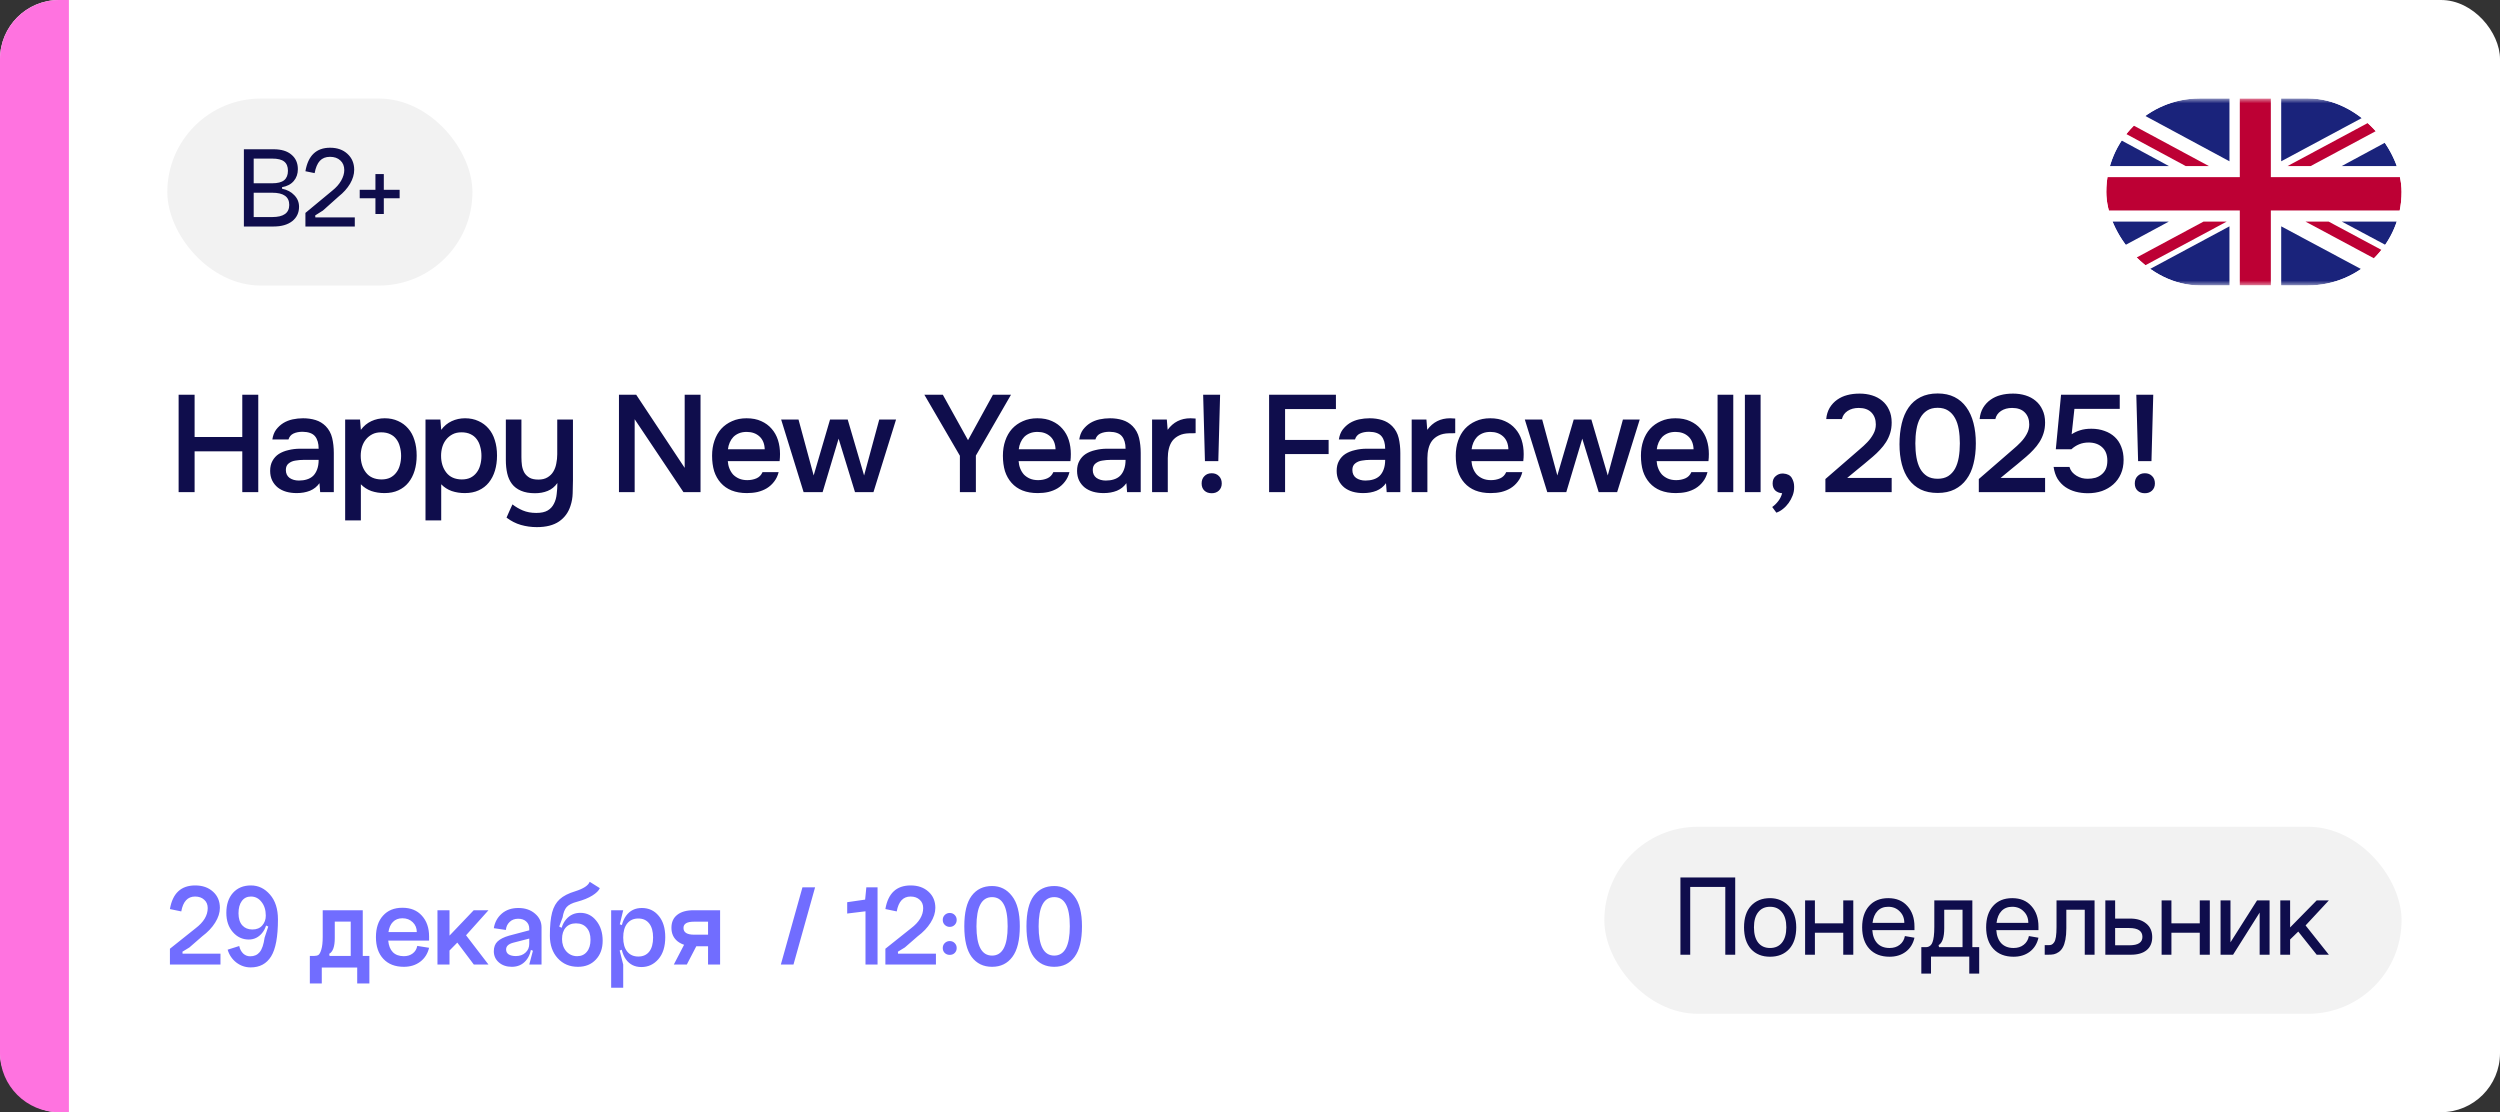 <?xml version="1.0" encoding="UTF-8"?> <svg xmlns="http://www.w3.org/2000/svg" width="254" height="113" viewBox="0 0 254 113" fill="none"><rect x="0" y="0" width="254" height="113" fill="#333333" stroke="none"/><rect width="254" height="113" rx="6" fill="white"></rect><path d="M0 6C0 2.686 2.686 0 6 0H7V113H6C2.686 113 0 110.314 0 107V6Z" fill="#FF73E0"></path><path d="M24.616 44.4V40.102H26.24V50H24.616V45.856H19.772V50H18.148V40.102H19.772V44.4H24.616ZM32.459 49.09C32.216 49.435 31.894 49.692 31.493 49.86C31.091 50.019 30.643 50.098 30.149 50.098C29.757 50.098 29.397 50.051 29.071 49.958C28.753 49.865 28.473 49.725 28.231 49.538C27.988 49.342 27.797 49.104 27.657 48.824C27.517 48.535 27.447 48.208 27.447 47.844C27.447 47.443 27.526 47.102 27.685 46.822C27.843 46.533 28.058 46.299 28.329 46.122C28.609 45.945 28.935 45.814 29.309 45.73C29.682 45.637 30.074 45.59 30.485 45.59H32.375C32.375 45.049 32.253 44.629 32.011 44.33C31.768 44.031 31.343 43.877 30.737 43.868C30.382 43.868 30.074 43.929 29.813 44.05C29.561 44.171 29.393 44.372 29.309 44.652H27.671C27.727 44.26 27.853 43.929 28.049 43.658C28.254 43.387 28.497 43.163 28.777 42.986C29.066 42.809 29.383 42.683 29.729 42.608C30.083 42.533 30.438 42.496 30.793 42.496C31.25 42.496 31.675 42.557 32.067 42.678C32.459 42.799 32.799 43.005 33.089 43.294C33.415 43.63 33.635 44.031 33.747 44.498C33.859 44.965 33.915 45.473 33.915 46.024V50H32.529L32.459 49.09ZM32.375 46.724H30.835C30.564 46.724 30.293 46.747 30.023 46.794C29.752 46.831 29.519 46.929 29.323 47.088C29.136 47.237 29.043 47.457 29.043 47.746C29.043 48.101 29.169 48.371 29.421 48.558C29.682 48.735 29.999 48.824 30.373 48.824C30.662 48.824 30.928 48.787 31.171 48.712C31.423 48.637 31.637 48.516 31.815 48.348C31.992 48.171 32.127 47.951 32.221 47.69C32.323 47.419 32.375 47.097 32.375 46.724ZM35.068 52.87V42.622H36.58L36.664 43.672C36.954 43.28 37.308 42.986 37.728 42.79C38.148 42.594 38.601 42.496 39.086 42.496C39.59 42.496 40.043 42.589 40.444 42.776C40.846 42.953 41.186 43.205 41.466 43.532C41.756 43.859 41.97 44.255 42.11 44.722C42.26 45.179 42.334 45.702 42.334 46.29C42.334 46.841 42.264 47.349 42.124 47.816C41.984 48.283 41.774 48.689 41.494 49.034C41.224 49.37 40.883 49.631 40.472 49.818C40.071 50.005 39.6 50.098 39.058 50.098C38.592 50.098 38.148 50.028 37.728 49.888C37.318 49.739 36.963 49.51 36.664 49.202V52.87H35.068ZM38.75 48.712C39.096 48.712 39.394 48.651 39.646 48.53C39.898 48.399 40.104 48.227 40.262 48.012C40.43 47.797 40.552 47.545 40.626 47.256C40.71 46.967 40.752 46.654 40.752 46.318C40.752 45.982 40.71 45.669 40.626 45.38C40.552 45.081 40.43 44.825 40.262 44.61C40.104 44.395 39.894 44.227 39.632 44.106C39.38 43.985 39.077 43.924 38.722 43.924C38.377 43.924 38.078 43.989 37.826 44.12C37.574 44.251 37.36 44.423 37.182 44.638C37.005 44.853 36.87 45.109 36.776 45.408C36.692 45.697 36.65 45.996 36.65 46.304C36.65 46.985 36.828 47.555 37.182 48.012C37.537 48.469 38.06 48.703 38.75 48.712ZM43.231 52.87V42.622H44.743L44.827 43.672C45.116 43.28 45.471 42.986 45.891 42.79C46.311 42.594 46.764 42.496 47.249 42.496C47.753 42.496 48.206 42.589 48.607 42.776C49.008 42.953 49.349 43.205 49.629 43.532C49.918 43.859 50.133 44.255 50.273 44.722C50.422 45.179 50.497 45.702 50.497 46.29C50.497 46.841 50.427 47.349 50.287 47.816C50.147 48.283 49.937 48.689 49.657 49.034C49.386 49.37 49.046 49.631 48.635 49.818C48.234 50.005 47.762 50.098 47.221 50.098C46.754 50.098 46.311 50.028 45.891 49.888C45.48 49.739 45.126 49.51 44.827 49.202V52.87H43.231ZM46.913 48.712C47.258 48.712 47.557 48.651 47.809 48.53C48.061 48.399 48.266 48.227 48.425 48.012C48.593 47.797 48.714 47.545 48.789 47.256C48.873 46.967 48.915 46.654 48.915 46.318C48.915 45.982 48.873 45.669 48.789 45.38C48.714 45.081 48.593 44.825 48.425 44.61C48.266 44.395 48.056 44.227 47.795 44.106C47.543 43.985 47.24 43.924 46.885 43.924C46.54 43.924 46.241 43.989 45.989 44.12C45.737 44.251 45.522 44.423 45.345 44.638C45.168 44.853 45.032 45.109 44.939 45.408C44.855 45.697 44.813 45.996 44.813 46.304C44.813 46.985 44.99 47.555 45.345 48.012C45.7 48.469 46.222 48.703 46.913 48.712ZM58.212 42.622V48.824C58.212 49.244 58.202 49.673 58.184 50.112C58.174 50.551 58.1 50.98 57.96 51.4C57.745 52.072 57.358 52.599 56.798 52.982C56.238 53.365 55.486 53.556 54.544 53.556C53.984 53.556 53.442 53.481 52.92 53.332C52.406 53.183 51.921 52.935 51.464 52.59C51.566 52.375 51.664 52.151 51.758 51.918C51.86 51.694 51.963 51.47 52.066 51.246C52.374 51.489 52.724 51.694 53.116 51.862C53.517 52.03 53.974 52.114 54.488 52.114C54.982 52.114 55.37 52.03 55.65 51.862C55.93 51.694 56.14 51.465 56.28 51.176C56.429 50.896 56.522 50.569 56.56 50.196C56.606 49.832 56.63 49.459 56.63 49.076C56.368 49.449 56.042 49.715 55.65 49.874C55.267 50.033 54.833 50.112 54.348 50.112C53.797 50.112 53.326 50.028 52.934 49.86C52.542 49.692 52.234 49.459 52.01 49.16C51.786 48.861 51.627 48.507 51.534 48.096C51.44 47.685 51.394 47.237 51.394 46.752V42.622H52.976V46.444C52.976 46.743 52.994 47.032 53.032 47.312C53.078 47.583 53.162 47.825 53.284 48.04C53.414 48.245 53.592 48.413 53.816 48.544C54.04 48.665 54.334 48.726 54.698 48.726C55.071 48.726 55.379 48.651 55.622 48.502C55.874 48.353 56.07 48.161 56.21 47.928C56.359 47.685 56.462 47.41 56.518 47.102C56.583 46.794 56.616 46.477 56.616 46.15V42.622H58.212ZM62.886 50V40.102H64.636L69.564 47.536V40.102H71.174V50H69.438L64.482 42.594V50H62.886ZM73.944 46.85C73.962 47.121 74.018 47.373 74.112 47.606C74.205 47.839 74.331 48.045 74.49 48.222C74.658 48.39 74.858 48.525 75.092 48.628C75.334 48.731 75.614 48.782 75.932 48.782C76.268 48.782 76.576 48.721 76.856 48.6C77.136 48.479 77.341 48.269 77.472 47.97H79.11C79.016 48.343 78.862 48.665 78.648 48.936C78.442 49.207 78.195 49.431 77.906 49.608C77.626 49.776 77.313 49.902 76.968 49.986C76.632 50.061 76.272 50.098 75.89 50.098C75.302 50.098 74.784 50.009 74.336 49.832C73.897 49.655 73.528 49.398 73.23 49.062C72.931 48.726 72.707 48.329 72.558 47.872C72.418 47.405 72.348 46.883 72.348 46.304C72.348 45.744 72.427 45.235 72.586 44.778C72.744 44.311 72.973 43.91 73.272 43.574C73.58 43.238 73.948 42.977 74.378 42.79C74.807 42.594 75.297 42.496 75.848 42.496C76.426 42.496 76.926 42.594 77.346 42.79C77.766 42.977 78.116 43.233 78.396 43.56C78.685 43.887 78.9 44.269 79.04 44.708C79.18 45.147 79.25 45.623 79.25 46.136C79.25 46.379 79.236 46.617 79.208 46.85H73.944ZM77.696 45.646C77.677 45.086 77.5 44.652 77.164 44.344C76.828 44.036 76.394 43.882 75.862 43.882C75.563 43.882 75.302 43.929 75.078 44.022C74.854 44.115 74.662 44.241 74.504 44.4C74.354 44.559 74.233 44.745 74.14 44.96C74.046 45.175 73.986 45.403 73.958 45.646H77.696ZM79.364 42.622H81.128L82.668 48.306L84.334 42.622H86.126L87.792 48.306L89.332 42.622H91.04L88.744 50H86.868L85.202 44.568L83.578 50H81.646L79.364 42.622ZM100.885 40.102H102.719L99.149 46.29V50H97.525V46.304L93.913 40.102H95.789L98.351 44.722L100.885 40.102ZM103.491 46.85C103.509 47.121 103.565 47.373 103.659 47.606C103.752 47.839 103.878 48.045 104.037 48.222C104.205 48.39 104.405 48.525 104.639 48.628C104.881 48.731 105.161 48.782 105.479 48.782C105.815 48.782 106.123 48.721 106.403 48.6C106.683 48.479 106.888 48.269 107.019 47.97H108.657C108.563 48.343 108.409 48.665 108.195 48.936C107.989 49.207 107.742 49.431 107.453 49.608C107.173 49.776 106.86 49.902 106.515 49.986C106.179 50.061 105.819 50.098 105.437 50.098C104.849 50.098 104.331 50.009 103.883 49.832C103.444 49.655 103.075 49.398 102.777 49.062C102.478 48.726 102.254 48.329 102.105 47.872C101.965 47.405 101.895 46.883 101.895 46.304C101.895 45.744 101.974 45.235 102.133 44.778C102.291 44.311 102.52 43.91 102.819 43.574C103.127 43.238 103.495 42.977 103.925 42.79C104.354 42.594 104.844 42.496 105.395 42.496C105.973 42.496 106.473 42.594 106.893 42.79C107.313 42.977 107.663 43.233 107.943 43.56C108.232 43.887 108.447 44.269 108.587 44.708C108.727 45.147 108.797 45.623 108.797 46.136C108.797 46.379 108.783 46.617 108.755 46.85H103.491ZM107.243 45.646C107.224 45.086 107.047 44.652 106.711 44.344C106.375 44.036 105.941 43.882 105.409 43.882C105.11 43.882 104.849 43.929 104.625 44.022C104.401 44.115 104.209 44.241 104.051 44.4C103.901 44.559 103.78 44.745 103.687 44.96C103.593 45.175 103.533 45.403 103.505 45.646H107.243ZM114.441 49.09C114.199 49.435 113.877 49.692 113.475 49.86C113.074 50.019 112.626 50.098 112.131 50.098C111.739 50.098 111.38 50.051 111.053 49.958C110.736 49.865 110.456 49.725 110.213 49.538C109.971 49.342 109.779 49.104 109.639 48.824C109.499 48.535 109.429 48.208 109.429 47.844C109.429 47.443 109.509 47.102 109.667 46.822C109.826 46.533 110.041 46.299 110.311 46.122C110.591 45.945 110.918 45.814 111.291 45.73C111.665 45.637 112.057 45.59 112.467 45.59H114.357C114.357 45.049 114.236 44.629 113.993 44.33C113.751 44.031 113.326 43.877 112.719 43.868C112.365 43.868 112.057 43.929 111.795 44.05C111.543 44.171 111.375 44.372 111.291 44.652H109.653C109.709 44.26 109.835 43.929 110.031 43.658C110.237 43.387 110.479 43.163 110.759 42.986C111.049 42.809 111.366 42.683 111.711 42.608C112.066 42.533 112.421 42.496 112.775 42.496C113.233 42.496 113.657 42.557 114.049 42.678C114.441 42.799 114.782 43.005 115.071 43.294C115.398 43.63 115.617 44.031 115.729 44.498C115.841 44.965 115.897 45.473 115.897 46.024V50H114.511L114.441 49.09ZM114.357 46.724H112.817C112.547 46.724 112.276 46.747 112.005 46.794C111.735 46.831 111.501 46.929 111.305 47.088C111.119 47.237 111.025 47.457 111.025 47.746C111.025 48.101 111.151 48.371 111.403 48.558C111.665 48.735 111.982 48.824 112.355 48.824C112.645 48.824 112.911 48.787 113.153 48.712C113.405 48.637 113.62 48.516 113.797 48.348C113.975 48.171 114.11 47.951 114.203 47.69C114.306 47.419 114.357 47.097 114.357 46.724ZM117.051 50V42.622H118.549L118.633 43.672C119.202 42.888 119.977 42.496 120.957 42.496C121.05 42.496 121.139 42.501 121.223 42.51C121.316 42.51 121.4 42.515 121.475 42.524V44.008C121.363 44.008 121.251 44.013 121.139 44.022C121.036 44.022 120.934 44.022 120.831 44.022C120.42 44.031 120.075 44.106 119.795 44.246C119.524 44.377 119.3 44.554 119.123 44.778C118.955 45.002 118.834 45.268 118.759 45.576C118.684 45.875 118.647 46.197 118.647 46.542V50H117.051ZM122.422 46.85L122.24 40.102H123.962L123.78 46.85H122.422ZM123.108 48.082C123.416 48.082 123.663 48.18 123.85 48.376C124.037 48.563 124.13 48.81 124.13 49.118C124.13 49.417 124.032 49.659 123.836 49.846C123.649 50.023 123.407 50.112 123.108 50.112C122.8 50.112 122.553 50.023 122.366 49.846C122.179 49.669 122.086 49.426 122.086 49.118C122.086 48.81 122.179 48.563 122.366 48.376C122.553 48.18 122.8 48.082 123.108 48.082ZM128.94 50V40.102H135.73V41.558H130.564V44.694H134.988V46.136H130.564V50H128.94ZM140.817 49.09C140.574 49.435 140.252 49.692 139.851 49.86C139.45 50.019 139.002 50.098 138.507 50.098C138.115 50.098 137.756 50.051 137.429 49.958C137.112 49.865 136.832 49.725 136.589 49.538C136.346 49.342 136.155 49.104 136.015 48.824C135.875 48.535 135.805 48.208 135.805 47.844C135.805 47.443 135.884 47.102 136.043 46.822C136.202 46.533 136.416 46.299 136.687 46.122C136.967 45.945 137.294 45.814 137.667 45.73C138.04 45.637 138.432 45.59 138.843 45.59H140.733C140.733 45.049 140.612 44.629 140.369 44.33C140.126 44.031 139.702 43.877 139.095 43.868C138.74 43.868 138.432 43.929 138.171 44.05C137.919 44.171 137.751 44.372 137.667 44.652H136.029C136.085 44.26 136.211 43.929 136.407 43.658C136.612 43.387 136.855 43.163 137.135 42.986C137.424 42.809 137.742 42.683 138.087 42.608C138.442 42.533 138.796 42.496 139.151 42.496C139.608 42.496 140.033 42.557 140.425 42.678C140.817 42.799 141.158 43.005 141.447 43.294C141.774 43.63 141.993 44.031 142.105 44.498C142.217 44.965 142.273 45.473 142.273 46.024V50H140.887L140.817 49.09ZM140.733 46.724H139.193C138.922 46.724 138.652 46.747 138.381 46.794C138.11 46.831 137.877 46.929 137.681 47.088C137.494 47.237 137.401 47.457 137.401 47.746C137.401 48.101 137.527 48.371 137.779 48.558C138.04 48.735 138.358 48.824 138.731 48.824C139.02 48.824 139.286 48.787 139.529 48.712C139.781 48.637 139.996 48.516 140.173 48.348C140.35 48.171 140.486 47.951 140.579 47.69C140.682 47.419 140.733 47.097 140.733 46.724ZM143.427 50V42.622H144.925L145.009 43.672C145.578 42.888 146.353 42.496 147.333 42.496C147.426 42.496 147.515 42.501 147.599 42.51C147.692 42.51 147.776 42.515 147.851 42.524V44.008C147.739 44.008 147.627 44.013 147.515 44.022C147.412 44.022 147.309 44.022 147.207 44.022C146.796 44.031 146.451 44.106 146.171 44.246C145.9 44.377 145.676 44.554 145.499 44.778C145.331 45.002 145.209 45.268 145.135 45.576C145.06 45.875 145.023 46.197 145.023 46.542V50H143.427ZM149.501 46.85C149.52 47.121 149.576 47.373 149.669 47.606C149.762 47.839 149.888 48.045 150.047 48.222C150.215 48.39 150.416 48.525 150.649 48.628C150.892 48.731 151.172 48.782 151.489 48.782C151.825 48.782 152.133 48.721 152.413 48.6C152.693 48.479 152.898 48.269 153.029 47.97H154.667C154.574 48.343 154.42 48.665 154.205 48.936C154 49.207 153.752 49.431 153.463 49.608C153.183 49.776 152.87 49.902 152.525 49.986C152.189 50.061 151.83 50.098 151.447 50.098C150.859 50.098 150.341 50.009 149.893 49.832C149.454 49.655 149.086 49.398 148.787 49.062C148.488 48.726 148.264 48.329 148.115 47.872C147.975 47.405 147.905 46.883 147.905 46.304C147.905 45.744 147.984 45.235 148.143 44.778C148.302 44.311 148.53 43.91 148.829 43.574C149.137 43.238 149.506 42.977 149.935 42.79C150.364 42.594 150.854 42.496 151.405 42.496C151.984 42.496 152.483 42.594 152.903 42.79C153.323 42.977 153.673 43.233 153.953 43.56C154.242 43.887 154.457 44.269 154.597 44.708C154.737 45.147 154.807 45.623 154.807 46.136C154.807 46.379 154.793 46.617 154.765 46.85H149.501ZM153.253 45.646C153.234 45.086 153.057 44.652 152.721 44.344C152.385 44.036 151.951 43.882 151.419 43.882C151.12 43.882 150.859 43.929 150.635 44.022C150.411 44.115 150.22 44.241 150.061 44.4C149.912 44.559 149.79 44.745 149.697 44.96C149.604 45.175 149.543 45.403 149.515 45.646H153.253ZM154.921 42.622H156.685L158.225 48.306L159.891 42.622H161.683L163.349 48.306L164.889 42.622H166.597L164.301 50H162.425L160.759 44.568L159.135 50H157.203L154.921 42.622ZM168.315 46.85C168.333 47.121 168.389 47.373 168.483 47.606C168.576 47.839 168.702 48.045 168.861 48.222C169.029 48.39 169.229 48.525 169.463 48.628C169.705 48.731 169.985 48.782 170.303 48.782C170.639 48.782 170.947 48.721 171.227 48.6C171.507 48.479 171.712 48.269 171.843 47.97H173.481C173.387 48.343 173.233 48.665 173.019 48.936C172.813 49.207 172.566 49.431 172.277 49.608C171.997 49.776 171.684 49.902 171.339 49.986C171.003 50.061 170.643 50.098 170.261 50.098C169.673 50.098 169.155 50.009 168.707 49.832C168.268 49.655 167.899 49.398 167.601 49.062C167.302 48.726 167.078 48.329 166.929 47.872C166.789 47.405 166.719 46.883 166.719 46.304C166.719 45.744 166.798 45.235 166.957 44.778C167.115 44.311 167.344 43.91 167.643 43.574C167.951 43.238 168.319 42.977 168.749 42.79C169.178 42.594 169.668 42.496 170.219 42.496C170.797 42.496 171.297 42.594 171.717 42.79C172.137 42.977 172.487 43.233 172.767 43.56C173.056 43.887 173.271 44.269 173.411 44.708C173.551 45.147 173.621 45.623 173.621 46.136C173.621 46.379 173.607 46.617 173.579 46.85H168.315ZM172.067 45.646C172.048 45.086 171.871 44.652 171.535 44.344C171.199 44.036 170.765 43.882 170.233 43.882C169.934 43.882 169.673 43.929 169.449 44.022C169.225 44.115 169.033 44.241 168.875 44.4C168.725 44.559 168.604 44.745 168.511 44.96C168.417 45.175 168.357 45.403 168.329 45.646H172.067ZM174.505 50V40.102H176.101V50H174.505ZM177.281 50V40.102H178.877V50H177.281ZM181.065 50.112C180.785 50.093 180.552 50 180.365 49.832C180.188 49.655 180.099 49.417 180.099 49.118C180.099 48.791 180.202 48.544 180.407 48.376C180.612 48.199 180.841 48.11 181.093 48.11C181.121 48.11 181.149 48.11 181.177 48.11C181.597 48.138 181.886 48.287 182.045 48.558C182.204 48.829 182.283 49.113 182.283 49.412C182.283 49.459 182.283 49.505 182.283 49.552C182.283 49.823 182.232 50.089 182.129 50.35C182.026 50.621 181.891 50.873 181.723 51.106C181.555 51.339 181.364 51.54 181.149 51.708C180.934 51.885 180.71 52.011 180.477 52.086L180.057 51.512C180.281 51.353 180.486 51.153 180.673 50.91C180.86 50.667 180.99 50.401 181.065 50.112ZM188.19 46.304C188.414 46.108 188.661 45.893 188.932 45.66C189.212 45.427 189.473 45.184 189.716 44.932C189.968 44.671 190.173 44.391 190.332 44.092C190.5 43.793 190.584 43.471 190.584 43.126C190.584 42.622 190.435 42.216 190.136 41.908C189.837 41.6 189.408 41.446 188.848 41.446C188.4 41.446 188.022 41.549 187.714 41.754C187.406 41.959 187.215 42.235 187.14 42.58H185.544C185.581 42.151 185.698 41.768 185.894 41.432C186.099 41.096 186.356 40.821 186.664 40.606C186.972 40.391 187.308 40.237 187.672 40.144C188.045 40.041 188.47 39.99 188.946 39.99C189.394 39.99 189.814 40.051 190.206 40.172C190.598 40.293 190.939 40.475 191.228 40.718C191.527 40.961 191.76 41.269 191.928 41.642C192.105 42.006 192.194 42.435 192.194 42.93C192.194 43.322 192.143 43.681 192.04 44.008C191.937 44.335 191.797 44.638 191.62 44.918C191.443 45.198 191.237 45.459 191.004 45.702C190.78 45.945 190.542 46.173 190.29 46.388C189.954 46.677 189.655 46.929 189.394 47.144C189.142 47.349 188.913 47.536 188.708 47.704C188.503 47.872 188.316 48.026 188.148 48.166C187.98 48.297 187.821 48.427 187.672 48.558H192.194V50H185.46V48.67L188.19 46.304ZM200.745 45.044C200.745 45.8 200.666 46.491 200.507 47.116C200.358 47.732 200.12 48.259 199.793 48.698C199.476 49.137 199.074 49.477 198.589 49.72C198.104 49.963 197.53 50.084 196.867 50.084C196.204 50.084 195.63 49.967 195.145 49.734C194.66 49.491 194.258 49.155 193.941 48.726C193.624 48.297 193.386 47.779 193.227 47.172C193.068 46.565 192.989 45.889 192.989 45.142C192.989 44.377 193.064 43.677 193.213 43.042C193.362 42.407 193.596 41.861 193.913 41.404C194.23 40.947 194.632 40.597 195.117 40.354C195.612 40.102 196.195 39.976 196.867 39.976C197.52 39.976 198.09 40.097 198.575 40.34C199.06 40.583 199.462 40.928 199.779 41.376C200.106 41.824 200.348 42.361 200.507 42.986C200.666 43.602 200.745 44.288 200.745 45.044ZM194.599 45.044C194.599 45.557 194.636 46.033 194.711 46.472C194.786 46.911 194.912 47.293 195.089 47.62C195.266 47.937 195.5 48.189 195.789 48.376C196.078 48.553 196.438 48.642 196.867 48.642C197.287 48.642 197.642 48.553 197.931 48.376C198.22 48.189 198.454 47.937 198.631 47.62C198.808 47.293 198.934 46.911 199.009 46.472C199.084 46.033 199.121 45.557 199.121 45.044C199.121 44.54 199.084 44.069 199.009 43.63C198.934 43.182 198.808 42.799 198.631 42.482C198.454 42.155 198.22 41.899 197.931 41.712C197.642 41.525 197.287 41.432 196.867 41.432C196.438 41.432 196.078 41.525 195.789 41.712C195.5 41.899 195.266 42.155 195.089 42.482C194.912 42.799 194.786 43.182 194.711 43.63C194.636 44.069 194.599 44.54 194.599 45.044ZM203.777 46.304C204.001 46.108 204.248 45.893 204.519 45.66C204.799 45.427 205.06 45.184 205.303 44.932C205.555 44.671 205.76 44.391 205.919 44.092C206.087 43.793 206.171 43.471 206.171 43.126C206.171 42.622 206.022 42.216 205.723 41.908C205.424 41.6 204.995 41.446 204.435 41.446C203.987 41.446 203.609 41.549 203.301 41.754C202.993 41.959 202.802 42.235 202.727 42.58H201.131C201.168 42.151 201.285 41.768 201.481 41.432C201.686 41.096 201.943 40.821 202.251 40.606C202.559 40.391 202.895 40.237 203.259 40.144C203.632 40.041 204.057 39.99 204.533 39.99C204.981 39.99 205.401 40.051 205.793 40.172C206.185 40.293 206.526 40.475 206.815 40.718C207.114 40.961 207.347 41.269 207.515 41.642C207.692 42.006 207.781 42.435 207.781 42.93C207.781 43.322 207.73 43.681 207.627 44.008C207.524 44.335 207.384 44.638 207.207 44.918C207.03 45.198 206.824 45.459 206.591 45.702C206.367 45.945 206.129 46.173 205.877 46.388C205.541 46.677 205.242 46.929 204.981 47.144C204.729 47.349 204.5 47.536 204.295 47.704C204.09 47.872 203.903 48.026 203.735 48.166C203.567 48.297 203.408 48.427 203.259 48.558H207.781V50H201.047V48.67L203.777 46.304ZM208.87 45.646L209.402 40.102H215.366V41.544H210.76L210.48 44.12C210.751 43.943 211.04 43.807 211.348 43.714C211.665 43.611 212.043 43.56 212.482 43.56C212.977 43.56 213.425 43.635 213.826 43.784C214.227 43.924 214.573 44.129 214.862 44.4C215.151 44.671 215.371 45.002 215.52 45.394C215.679 45.786 215.758 46.229 215.758 46.724C215.758 47.256 215.665 47.732 215.478 48.152C215.291 48.572 215.035 48.927 214.708 49.216C214.381 49.505 213.999 49.729 213.56 49.888C213.121 50.037 212.645 50.112 212.132 50.112C211.693 50.112 211.278 50.061 210.886 49.958C210.503 49.855 210.153 49.697 209.836 49.482C209.528 49.267 209.267 48.992 209.052 48.656C208.847 48.311 208.711 47.905 208.646 47.438H210.256C210.312 47.634 210.401 47.807 210.522 47.956C210.653 48.105 210.802 48.231 210.97 48.334C211.138 48.437 211.32 48.516 211.516 48.572C211.712 48.619 211.908 48.642 212.104 48.642C212.384 48.642 212.645 48.609 212.888 48.544C213.131 48.469 213.341 48.357 213.518 48.208C213.705 48.059 213.849 47.872 213.952 47.648C214.055 47.415 214.106 47.135 214.106 46.808C214.106 46.211 213.929 45.753 213.574 45.436C213.229 45.119 212.771 44.96 212.202 44.96C211.847 44.96 211.525 45.021 211.236 45.142C210.947 45.263 210.685 45.431 210.452 45.646H208.87ZM217.231 46.85L217.049 40.102H218.771L218.589 46.85H217.231ZM217.917 48.082C218.225 48.082 218.473 48.18 218.659 48.376C218.846 48.563 218.939 48.81 218.939 49.118C218.939 49.417 218.841 49.659 218.645 49.846C218.459 50.023 218.216 50.112 217.917 50.112C217.609 50.112 217.362 50.023 217.175 49.846C216.989 49.669 216.895 49.426 216.895 49.118C216.895 48.81 216.989 48.563 217.175 48.376C217.362 48.18 217.609 48.082 217.917 48.082Z" fill="#0F0D4C"></path><rect x="17" y="10.013" width="31" height="19" rx="9.5" fill="#F2F2F2"></rect><path d="M25.775 22.053H27.659C28.811 22.053 29.387 21.641 29.387 20.817C29.387 19.993 28.811 19.581 27.659 19.581H25.775V22.053ZM25.775 18.621H27.659C28.211 18.621 28.615 18.517 28.871 18.309C29.127 18.093 29.255 17.773 29.255 17.349C29.255 16.925 29.127 16.613 28.871 16.413C28.623 16.213 28.219 16.113 27.659 16.113H25.775V18.621ZM28.655 19.017V19.173C29.175 19.277 29.591 19.497 29.903 19.833C30.223 20.161 30.383 20.553 30.383 21.009C30.383 21.617 30.151 22.105 29.687 22.473C29.223 22.833 28.591 23.013 27.791 23.013H24.779V15.165H27.791C28.583 15.165 29.191 15.349 29.615 15.717C30.047 16.077 30.263 16.569 30.263 17.193C30.263 17.665 30.123 18.065 29.843 18.393C29.563 18.721 29.167 18.929 28.655 19.017ZM32.026 21.885L32.038 22.089H36.047V23.013H31.03V21.633L33.767 19.365C34.158 19.053 34.459 18.713 34.666 18.345C34.874 17.977 34.978 17.621 34.978 17.277C34.978 16.869 34.846 16.545 34.583 16.305C34.319 16.057 33.967 15.933 33.526 15.933C33.094 15.933 32.751 16.069 32.495 16.341C32.246 16.613 32.071 17.029 31.966 17.589L31.03 17.397C31.302 15.805 32.139 15.009 33.538 15.009C34.267 15.009 34.855 15.217 35.303 15.633C35.758 16.049 35.986 16.589 35.986 17.253C35.986 17.717 35.846 18.189 35.566 18.669C35.286 19.141 34.895 19.577 34.391 19.977L32.806 21.393L32.026 21.885ZM38.995 19.281H40.603V20.145H38.995V21.741H38.144V20.145H36.547V19.281H38.144V17.685H38.995V19.281Z" fill="#0F0D4C"></path><path d="M18.536 96.692L18.548 96.896H22.4V98H17.264V96.392L19.868 94.316C20.692 93.692 21.104 93.008 21.104 92.264C21.104 91.904 20.984 91.62 20.744 91.412C20.512 91.196 20.204 91.088 19.82 91.088C19.068 91.088 18.6 91.592 18.416 92.6L17.264 92.36C17.536 90.76 18.392 89.96 19.832 89.96C20.576 89.96 21.18 90.172 21.644 90.596C22.108 91.012 22.34 91.56 22.34 92.24C22.34 92.728 22.18 93.228 21.86 93.74C21.548 94.244 21.108 94.708 20.54 95.132L19.244 96.26L18.536 96.692ZM24.304 96.116C24.376 96.436 24.512 96.692 24.712 96.884C24.912 97.068 25.148 97.16 25.42 97.16C25.828 97.16 26.148 97.02 26.38 96.74C26.62 96.452 26.788 95.96 26.884 95.264L27.256 94.136L26.992 94.016C27 93.792 27.004 93.464 27.004 93.032L28.24 93.416C28.24 95.176 28.008 96.428 27.544 97.172C27.08 97.916 26.388 98.288 25.468 98.288C24.932 98.288 24.448 98.124 24.016 97.796C23.584 97.46 23.288 97.024 23.128 96.488L24.304 96.116ZM27.004 93.032C27.004 92.464 26.86 92 26.572 91.64C26.292 91.272 25.932 91.088 25.492 91.088C25.1 91.088 24.792 91.24 24.568 91.544C24.344 91.848 24.232 92.264 24.232 92.792C24.232 93.32 24.36 93.728 24.616 94.016C24.872 94.296 25.212 94.436 25.636 94.436C26.076 94.436 26.412 94.3 26.644 94.028C26.884 93.756 27.004 93.424 27.004 93.032ZM28.24 93.416L27.16 93.104C27.16 93.808 26.98 94.376 26.62 94.808C26.26 95.24 25.812 95.456 25.276 95.456C24.636 95.456 24.096 95.204 23.656 94.7C23.216 94.196 22.996 93.544 22.996 92.744C22.996 91.896 23.22 91.22 23.668 90.716C24.124 90.212 24.732 89.96 25.492 89.96C26.252 89.96 26.9 90.272 27.436 90.896C27.972 91.512 28.24 92.352 28.24 93.416ZM37.529 97.124V99.92H36.292V98.3H32.693V99.92H31.48V97.124H31.889C32.081 97.124 32.233 97.092 32.344 97.028C32.456 96.956 32.556 96.772 32.645 96.476C32.74 96.172 32.788 95.74 32.788 95.18V92.48H36.856V97.124H37.529ZM35.633 97.124V93.632H34.013V95.312C34.013 96.168 33.825 96.7 33.449 96.908L33.484 97.124H35.633ZM39.443 95.564C39.491 96.076 39.647 96.468 39.911 96.74C40.183 97.012 40.555 97.148 41.027 97.148C41.387 97.148 41.687 97.056 41.927 96.872C42.175 96.688 42.331 96.432 42.395 96.104L43.595 96.296C43.451 96.896 43.151 97.368 42.695 97.712C42.239 98.056 41.683 98.228 41.027 98.228C40.147 98.228 39.455 97.96 38.951 97.424C38.447 96.888 38.195 96.152 38.195 95.216C38.195 94.288 38.435 93.56 38.915 93.032C39.395 92.496 40.051 92.228 40.883 92.228C41.723 92.228 42.383 92.496 42.863 93.032C43.351 93.568 43.595 94.272 43.595 95.144V95.564H39.443ZM39.467 94.7H42.347C42.347 94.292 42.207 93.956 41.927 93.692C41.655 93.428 41.307 93.296 40.883 93.296C40.483 93.296 40.163 93.42 39.923 93.668C39.683 93.908 39.531 94.252 39.467 94.7ZM44.446 92.48H45.67V95.06L48.13 92.48H49.63L47.35 95.024L49.63 98H48.142L46.462 95.768L45.67 96.572V98H44.446V92.48ZM51.42 96.464C51.42 96.688 51.508 96.856 51.684 96.968C51.868 97.08 52.108 97.136 52.404 97.136C52.812 97.136 53.14 97.02 53.388 96.788C53.644 96.556 53.772 96.26 53.772 95.9H53.988C53.988 96.604 53.804 97.168 53.436 97.592C53.076 98.016 52.596 98.228 51.996 98.228C51.468 98.228 51.032 98.08 50.688 97.784C50.344 97.488 50.172 97.108 50.172 96.644C50.172 96.228 50.296 95.9 50.544 95.66C50.8 95.412 51.196 95.212 51.732 95.06L53.772 94.52V95.36L52.14 95.78C51.66 95.908 51.42 96.136 51.42 96.464ZM55.02 98H53.772L54.144 96.596L53.772 96.44V94.352C53.772 94.048 53.668 93.804 53.46 93.62C53.26 93.436 52.988 93.344 52.644 93.344C52.292 93.344 52.004 93.452 51.78 93.668C51.556 93.876 51.428 94.148 51.396 94.484L50.172 94.304C50.268 93.704 50.536 93.212 50.976 92.828C51.416 92.444 51.98 92.252 52.668 92.252C53.356 92.252 53.92 92.444 54.36 92.828C54.8 93.204 55.02 93.668 55.02 94.22V98ZM55.867 95.072L56.947 95.144C56.947 94.44 57.135 93.864 57.511 93.416C57.887 92.968 58.371 92.744 58.963 92.744C59.619 92.744 60.159 93.012 60.583 93.548C61.015 94.084 61.231 94.76 61.231 95.576C61.231 96.368 60.999 97.008 60.535 97.496C60.079 97.984 59.475 98.228 58.723 98.228C57.875 98.228 57.187 97.936 56.659 97.352C56.131 96.768 55.867 96.008 55.867 95.072ZM57.103 95.408C57.103 95.904 57.247 96.32 57.535 96.656C57.831 96.984 58.199 97.148 58.639 97.148C59.055 97.148 59.383 97 59.623 96.704C59.871 96.408 59.995 96 59.995 95.48C59.995 94.952 59.863 94.544 59.599 94.256C59.343 93.96 58.983 93.812 58.519 93.812C58.079 93.812 57.731 93.956 57.475 94.244C57.227 94.524 57.103 94.912 57.103 95.408ZM58.459 90.548C59.291 90.284 59.775 89.964 59.911 89.588L60.943 90.236C60.839 90.484 60.583 90.736 60.175 90.992C59.775 91.24 59.263 91.448 58.639 91.616C58.135 91.744 57.779 91.924 57.571 92.156C57.371 92.388 57.235 92.736 57.163 93.2L56.815 94.136L57.115 94.292C57.107 94.5 57.103 94.808 57.103 95.216L55.867 95.072C55.867 94.064 55.943 93.276 56.095 92.708C56.247 92.14 56.503 91.692 56.863 91.364C57.231 91.028 57.763 90.756 58.459 90.548ZM63.318 95.252C63.318 95.868 63.454 96.344 63.726 96.68C63.998 97.016 64.374 97.184 64.854 97.184C65.326 97.184 65.694 97.02 65.958 96.692C66.222 96.356 66.354 95.876 66.354 95.252C66.354 94.636 66.222 94.16 65.958 93.824C65.694 93.488 65.326 93.32 64.854 93.32C64.374 93.32 63.998 93.488 63.726 93.824C63.454 94.16 63.318 94.636 63.318 95.252ZM63.042 95.252C63.042 94.292 63.234 93.552 63.618 93.032C64.002 92.512 64.534 92.252 65.214 92.252C65.918 92.252 66.49 92.52 66.93 93.056C67.37 93.584 67.59 94.304 67.59 95.216C67.59 96.168 67.358 96.912 66.894 97.448C66.43 97.984 65.854 98.252 65.166 98.252C64.494 98.252 63.97 97.992 63.594 97.472C63.226 96.952 63.042 96.212 63.042 95.252ZM62.094 100.352V92.48H63.318L62.97 93.908L63.318 94.04V96.44L62.958 96.572L63.318 98V100.352H62.094ZM68.458 98L69.73 95.552H71.05L69.778 98H68.458ZM71.938 93.644H70.498C69.794 93.644 69.442 93.856 69.442 94.28C69.442 94.736 69.802 94.964 70.522 94.964H71.938V93.644ZM71.938 98V96.14H70.522C69.834 96.14 69.278 95.976 68.854 95.648C68.43 95.312 68.218 94.852 68.218 94.268C68.218 93.692 68.414 93.252 68.806 92.948C69.198 92.636 69.754 92.48 70.474 92.48H73.162V98H71.938ZM81.529 90.152H82.813L80.617 98H79.333L81.529 90.152ZM89.159 98H87.934V92.588L86.075 92.816V91.664L87.898 91.4L88.019 90.152H89.159V98ZM91.227 96.692L91.239 96.896H95.091V98H89.955V96.392L92.559 94.316C93.383 93.692 93.795 93.008 93.795 92.264C93.795 91.904 93.675 91.62 93.435 91.412C93.203 91.196 92.895 91.088 92.511 91.088C91.759 91.088 91.291 91.592 91.107 92.6L89.955 92.36C90.227 90.76 91.083 89.96 92.523 89.96C93.267 89.96 93.871 90.172 94.335 90.596C94.799 91.012 95.031 91.56 95.031 92.24C95.031 92.728 94.871 93.228 94.551 93.74C94.239 94.244 93.799 94.708 93.231 95.132L91.935 96.26L91.227 96.692ZM95.988 93.968C95.852 93.832 95.784 93.664 95.784 93.464C95.784 93.264 95.852 93.096 95.988 92.96C96.132 92.824 96.3 92.756 96.492 92.756C96.692 92.756 96.86 92.824 96.996 92.96C97.132 93.096 97.2 93.264 97.2 93.464C97.2 93.664 97.132 93.832 96.996 93.968C96.86 94.104 96.692 94.172 96.492 94.172C96.3 94.172 96.132 94.104 95.988 93.968ZM95.988 96.824C95.852 96.688 95.784 96.52 95.784 96.32C95.784 96.12 95.852 95.952 95.988 95.816C96.132 95.68 96.3 95.612 96.492 95.612C96.692 95.612 96.86 95.68 96.996 95.816C97.132 95.952 97.2 96.12 97.2 96.32C97.2 96.52 97.132 96.688 96.996 96.824C96.868 96.952 96.7 97.016 96.492 97.016C96.292 97.016 96.124 96.952 95.988 96.824ZM99.209 94.112C99.209 96.096 99.737 97.088 100.793 97.088C101.849 97.088 102.377 96.096 102.377 94.112C102.377 93.08 102.241 92.328 101.969 91.856C101.705 91.384 101.313 91.148 100.793 91.148C99.737 91.148 99.209 92.136 99.209 94.112ZM98.717 97.22C98.221 96.548 97.973 95.512 97.973 94.112C97.973 92.712 98.221 91.68 98.717 91.016C99.213 90.352 99.905 90.02 100.793 90.02C101.625 90.02 102.301 90.36 102.821 91.04C103.349 91.712 103.613 92.736 103.613 94.112C103.613 95.512 103.361 96.548 102.857 97.22C102.361 97.892 101.673 98.228 100.793 98.228C99.913 98.228 99.221 97.892 98.717 97.22ZM105.525 94.112C105.525 96.096 106.053 97.088 107.109 97.088C108.165 97.088 108.693 96.096 108.693 94.112C108.693 93.08 108.557 92.328 108.285 91.856C108.021 91.384 107.629 91.148 107.109 91.148C106.053 91.148 105.525 92.136 105.525 94.112ZM105.033 97.22C104.537 96.548 104.289 95.512 104.289 94.112C104.289 92.712 104.537 91.68 105.033 91.016C105.529 90.352 106.221 90.02 107.109 90.02C107.941 90.02 108.617 90.36 109.137 91.04C109.665 91.712 109.929 92.736 109.929 94.112C109.929 95.512 109.677 96.548 109.173 97.22C108.677 97.892 107.989 98.228 107.109 98.228C106.229 98.228 105.537 97.892 105.033 97.22Z" fill="#716DFF"></path><rect x="163" y="84" width="81" height="19" rx="9.5" fill="#F2F2F2"></rect><path d="M170.73 89.152H176.298V97H175.29V90.112H171.726V97H170.73V89.152ZM178.202 94.216C178.202 94.888 178.346 95.408 178.634 95.776C178.922 96.136 179.322 96.316 179.834 96.316C180.354 96.316 180.758 96.136 181.046 95.776C181.342 95.408 181.49 94.888 181.49 94.216C181.49 93.552 181.342 93.04 181.046 92.68C180.758 92.312 180.354 92.128 179.834 92.128C179.322 92.128 178.922 92.312 178.634 92.68C178.346 93.04 178.202 93.552 178.202 94.216ZM177.194 94.216C177.194 93.272 177.43 92.544 177.902 92.032C178.382 91.512 179.026 91.252 179.834 91.252C180.594 91.252 181.226 91.516 181.73 92.044C182.242 92.572 182.498 93.296 182.498 94.216C182.498 95.16 182.258 95.896 181.778 96.424C181.298 96.944 180.65 97.204 179.834 97.204C179.026 97.204 178.382 96.944 177.902 96.424C177.43 95.896 177.194 95.16 177.194 94.216ZM183.398 91.48H184.394V93.808H187.274V91.48H188.294V97H187.274V94.768H184.394V97H183.398V91.48ZM190.226 94.504C190.266 95.08 190.438 95.528 190.742 95.848C191.046 96.16 191.458 96.316 191.978 96.316C192.394 96.316 192.738 96.208 193.01 95.992C193.29 95.776 193.466 95.48 193.538 95.104L194.51 95.272C194.374 95.88 194.078 96.356 193.622 96.7C193.174 97.036 192.626 97.204 191.978 97.204C191.114 97.204 190.434 96.94 189.938 96.412C189.442 95.876 189.194 95.144 189.194 94.216C189.194 93.296 189.43 92.572 189.902 92.044C190.374 91.516 191.022 91.252 191.846 91.252C192.67 91.252 193.318 91.52 193.79 92.056C194.27 92.584 194.51 93.28 194.51 94.144V94.504H190.226ZM190.25 93.76H193.478C193.478 93.288 193.322 92.9 193.01 92.596C192.706 92.284 192.318 92.128 191.846 92.128C191.39 92.128 191.026 92.272 190.754 92.56C190.482 92.84 190.314 93.24 190.25 93.76ZM201.086 96.232V98.92H200.078V97.192H196.19V98.92H195.206V96.232H195.626C195.738 96.232 195.83 96.22 195.902 96.196C195.982 96.172 196.062 96.124 196.142 96.052C196.23 95.972 196.298 95.86 196.346 95.716C196.402 95.572 196.446 95.372 196.478 95.116C196.51 94.86 196.526 94.548 196.526 94.18V91.48H200.39V96.232H201.086ZM199.394 96.232V92.428H197.534V94.312C197.534 95.232 197.342 95.804 196.958 96.028L197.006 96.232H199.394ZM202.824 94.504C202.864 95.08 203.036 95.528 203.34 95.848C203.644 96.16 204.056 96.316 204.576 96.316C204.992 96.316 205.336 96.208 205.608 95.992C205.888 95.776 206.064 95.48 206.136 95.104L207.108 95.272C206.972 95.88 206.676 96.356 206.22 96.7C205.772 97.036 205.224 97.204 204.576 97.204C203.712 97.204 203.032 96.94 202.536 96.412C202.04 95.876 201.792 95.144 201.792 94.216C201.792 93.296 202.028 92.572 202.5 92.044C202.972 91.516 203.62 91.252 204.444 91.252C205.268 91.252 205.916 91.52 206.388 92.056C206.868 92.584 207.108 93.28 207.108 94.144V94.504H202.824ZM202.848 93.76H206.076C206.076 93.288 205.92 92.9 205.608 92.596C205.304 92.284 204.916 92.128 204.444 92.128C203.988 92.128 203.624 92.272 203.352 92.56C203.08 92.84 202.912 93.24 202.848 93.76ZM212.807 91.48V97H211.811V92.428H209.939V94.312C209.939 94.76 209.907 95.148 209.843 95.476C209.779 95.804 209.691 96.064 209.579 96.256C209.475 96.448 209.339 96.604 209.171 96.724C209.011 96.836 208.847 96.912 208.679 96.952C208.519 96.984 208.335 97 208.127 97H207.743V96.028H208.127C208.255 96.028 208.359 96.012 208.439 95.98C208.527 95.94 208.611 95.864 208.691 95.752C208.779 95.632 208.843 95.444 208.883 95.188C208.923 94.924 208.943 94.588 208.943 94.18V91.48H212.807ZM214.898 96.04H216.362C217.234 96.04 217.67 95.756 217.67 95.188C217.67 94.588 217.222 94.288 216.326 94.288H214.898V96.04ZM214.898 91.48V93.328H216.446C217.11 93.328 217.646 93.496 218.054 93.832C218.462 94.16 218.666 94.62 218.666 95.212C218.666 95.78 218.478 96.22 218.102 96.532C217.726 96.844 217.19 97 216.494 97H213.902V91.48H214.898ZM219.62 91.48H220.616V93.808H223.496V91.48H224.516V97H223.496V94.768H220.616V97H219.62V91.48ZM226.617 91.48V95.74L229.317 91.48H230.589V97H229.581V92.716L226.881 97H225.609V91.48H226.617ZM231.679 91.48H232.675V94.228L235.375 91.48H236.611L234.247 94.024L236.611 97H235.375L233.503 94.648L232.675 95.452V97H231.679V91.48Z" fill="#0F0D4C"></path><g clip-path="url(#clip0_10650_12000)"><mask id="mask0_10650_12000" style="mask-type:luminance" maskUnits="userSpaceOnUse" x="212" y="10" width="34" height="19"><path d="M246 10H212V29H246V10Z" fill="white"></path></mask><g mask="url(#mask0_10650_12000)"><path d="M246 10H212V29H246V10Z" fill="white"></path><path d="M234.767 16.869L246.002 10.845V10H245.227L232.418 16.869H234.767Z" fill="#BD0034"></path><path d="M234.234 22.512L245.999 28.819V27.558L236.585 22.512H234.234Z" fill="#BD0034"></path><path d="M212 11.446L222.064 16.869H224.416L212 10.185V11.446Z" fill="#BD0034"></path><path d="M223.882 22.512L212 28.89V29H214.146L226.235 22.512H223.882Z" fill="#BD0034"></path><path d="M243.673 10H231.77V16.387L243.673 10Z" fill="#1A237B"></path><path d="M226.513 10H214.656L226.513 16.387V10Z" fill="#1A237B"></path><path d="M245.998 16.869V12.511L237.922 16.869H245.998Z" fill="#1A237B"></path><path d="M245.998 26.824V22.512H237.922L245.998 26.824Z" fill="#1A237B"></path><path d="M215.328 29H226.512V22.996L215.328 29Z" fill="#1A237B"></path><path d="M231.77 29H242.989L231.77 22.996V29Z" fill="#1A237B"></path><path d="M212 22.512V27.018L220.356 22.512H212Z" fill="#1A237B"></path><path d="M212 16.869H220.356L212 12.356V16.869Z" fill="#1A237B"></path><path d="M227.564 10V17.999H212V21.385H227.564V29H230.717V21.385H246V17.999H230.717V10H227.564Z" fill="#BD0034"></path></g></g><defs><clipPath id="clip0_10650_12000"><rect x="214" y="10" width="30" height="19" rx="9.5" fill="white"></rect></clipPath></defs></svg> 